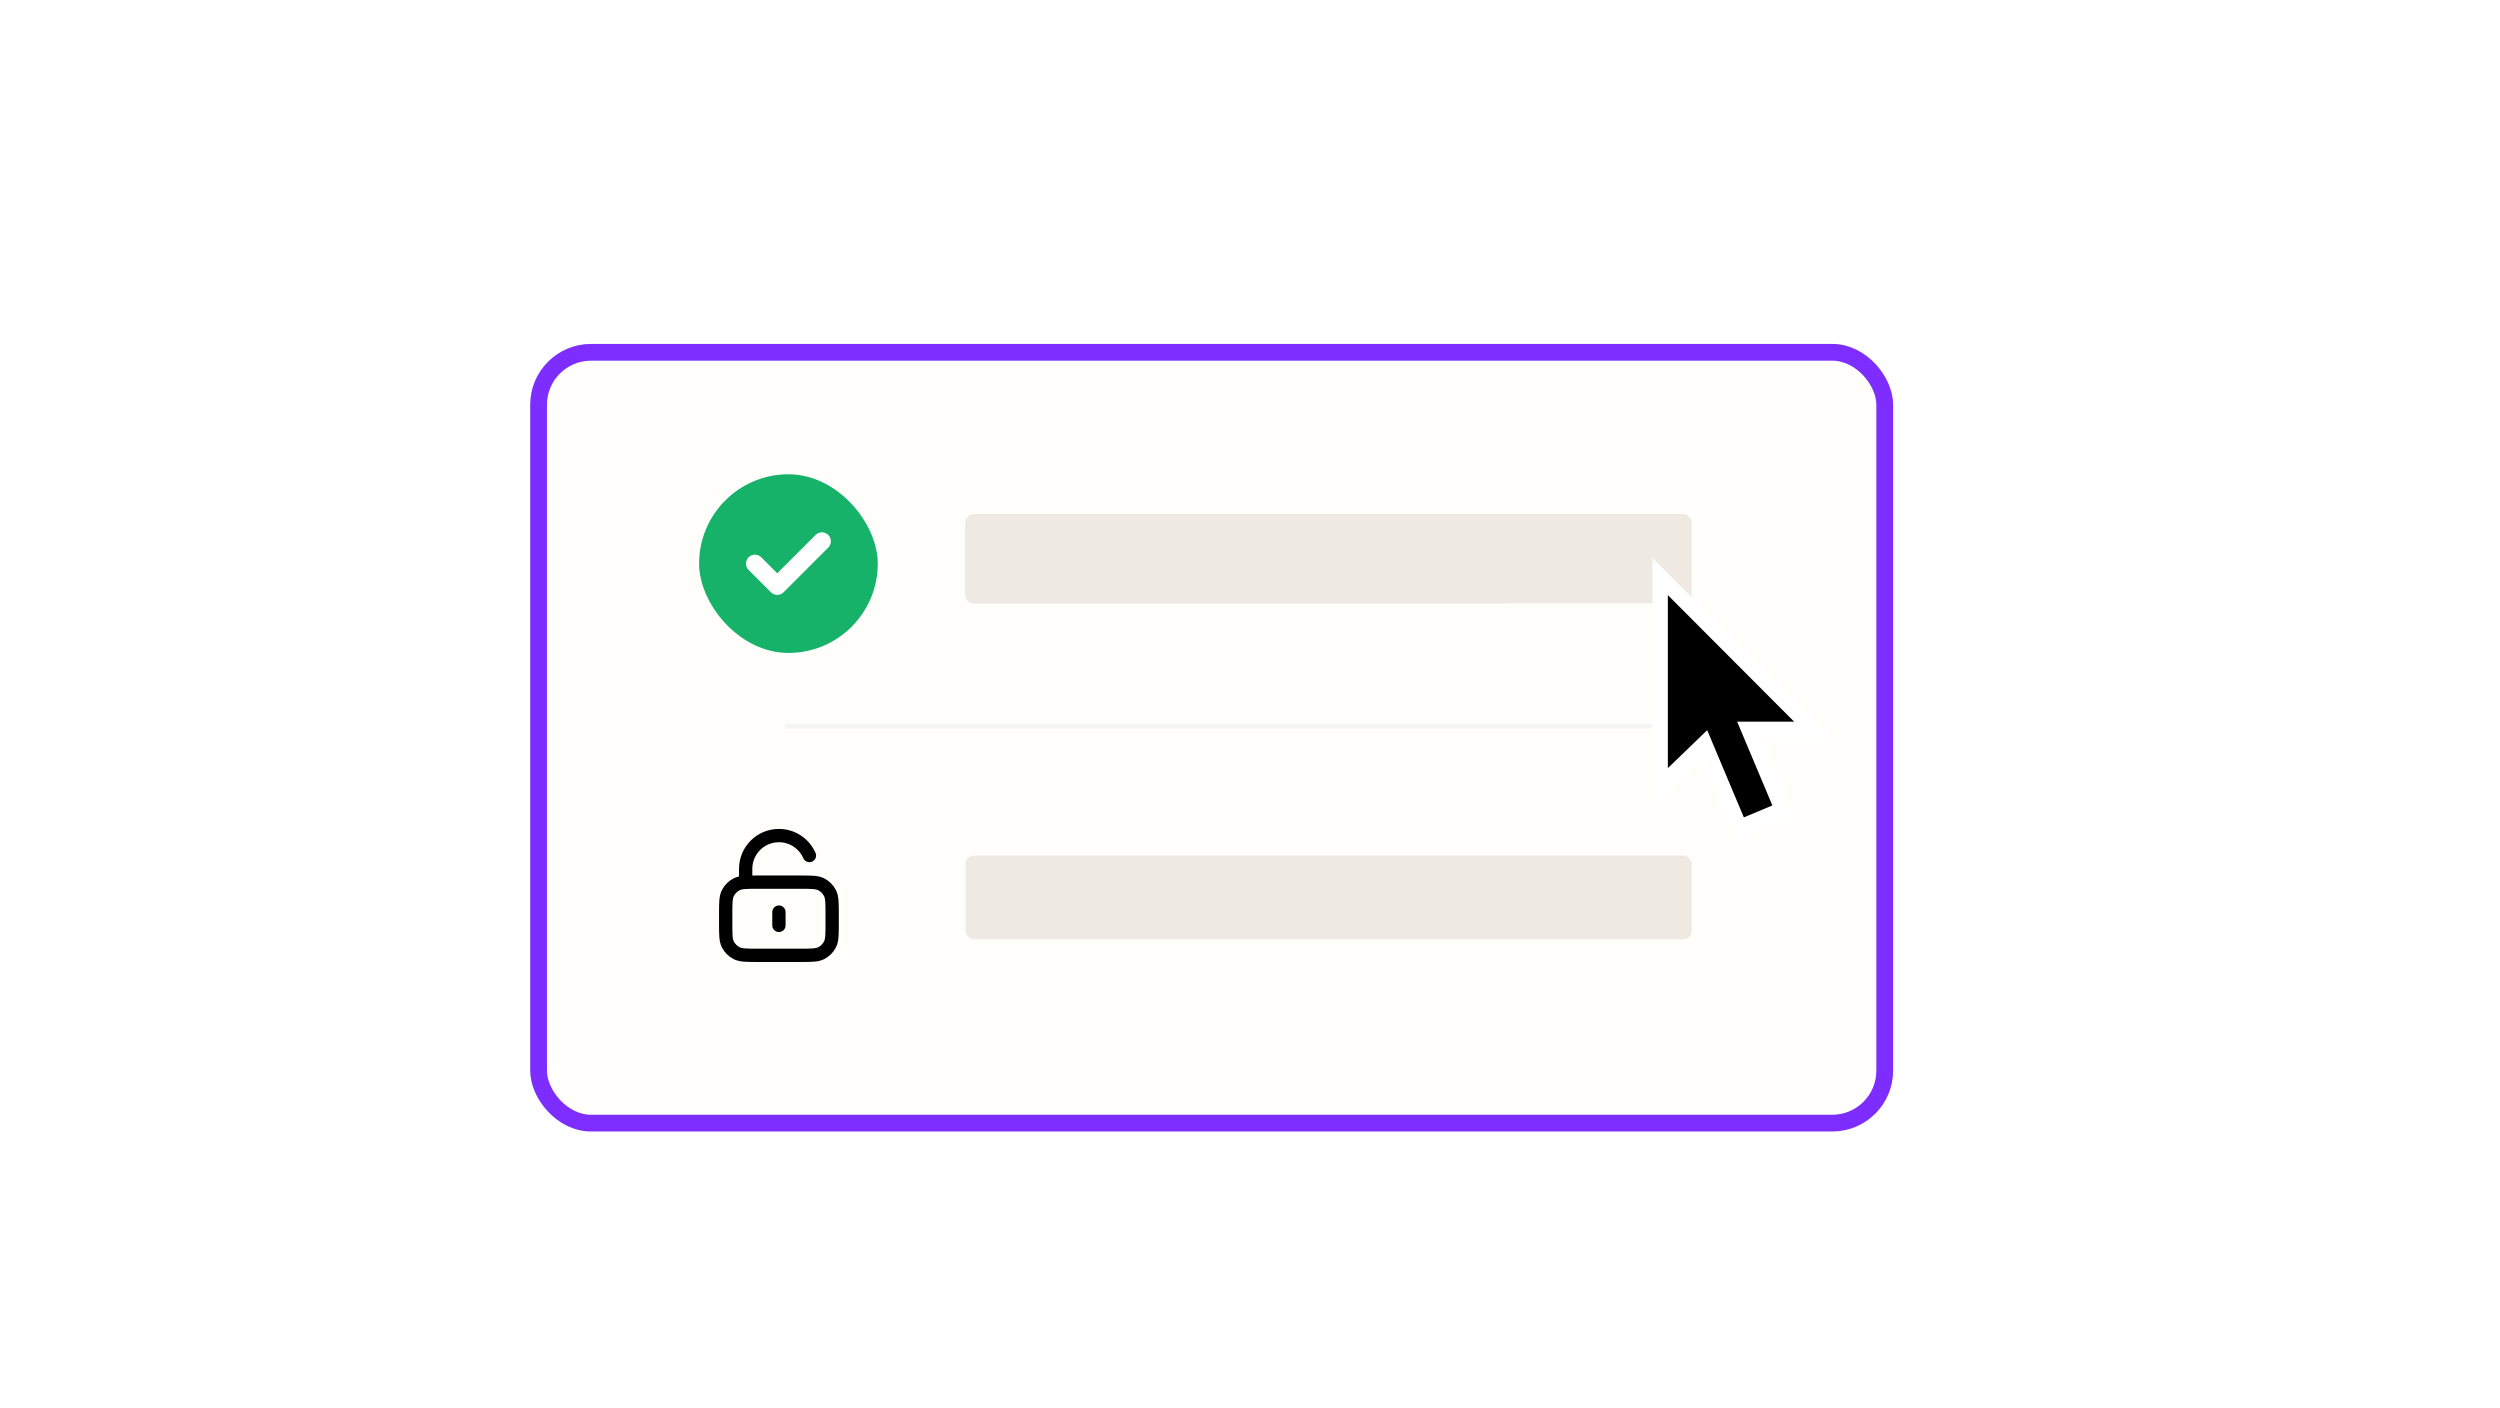 <svg width="284" height="160" viewBox="0 0 284 160" fill="none" xmlns="http://www.w3.org/2000/svg">
<g filter="url(#filter0_d_7075_27150)">
<rect x="64.637" y="35.545" width="154.825" height="89.469" rx="6.91" fill="#FFFEFA"/>
<rect x="65.588" y="36.497" width="152.922" height="87.565" rx="5.958" stroke="#7D2DFF" stroke-width="1.904"/>
</g>
<path d="M89.383 82.501H192.177" stroke="#F5F5F5" stroke-width="0.492" stroke-linecap="round"/>
<rect x="109.647" y="58.626" width="62.189" height="9.933" rx="0.985" fill="#EAE9E5"/>
<rect x="109.688" y="58.388" width="82.489" height="10.152" rx="0.985" fill="#EEE9E2"/>
<rect x="109.688" y="97.191" width="82.489" height="9.518" rx="0.985" fill="#EEE9E2"/>
<path d="M84.707 100.212V98.7C84.707 96.613 86.399 94.921 88.486 94.921C90.035 94.921 91.367 95.854 91.95 97.189M88.486 103.613V105.124M86.067 108.525H90.904C92.174 108.525 92.809 108.525 93.294 108.278C93.72 108.061 94.067 107.714 94.285 107.287C94.532 106.802 94.532 106.167 94.532 104.897V103.839C94.532 102.57 94.532 101.935 94.285 101.45C94.067 101.023 93.72 100.676 93.294 100.459C92.809 100.212 92.174 100.212 90.904 100.212H86.067C84.797 100.212 84.162 100.212 83.677 100.459C83.251 100.676 82.904 101.023 82.687 101.45C82.439 101.935 82.439 102.57 82.439 103.839V104.897C82.439 106.167 82.439 106.802 82.687 107.287C82.904 107.714 83.251 108.061 83.677 108.278C84.162 108.525 84.797 108.525 86.067 108.525Z" stroke="black" stroke-width="1.512" stroke-linecap="round" stroke-linejoin="round"/>
<rect x="79.416" y="53.877" width="20.298" height="20.298" rx="10.149" fill="#17B26A"/>
<path d="M85.76 64.026L88.297 66.563L93.371 61.488" stroke="white" stroke-width="2.03" stroke-linecap="round" stroke-linejoin="round"/>
<g clip-path="url(#clip0_7075_27150)">
<path fill-rule="evenodd" clip-rule="evenodd" d="M187.712 63.374V91.509L193.384 86.002L197.346 95.386L203.679 92.69L199.991 83.786H208.076L187.712 63.374Z" fill="white"/>
<path fill-rule="evenodd" clip-rule="evenodd" d="M189.468 87.26V67.605L203.813 81.981H197.338L201.341 91.497L198.102 92.857L193.936 82.947L189.468 87.26Z" fill="black"/>
</g>
<defs>
<filter id="filter0_d_7075_27150" x="58.822" y="35.545" width="160.64" height="94.403" filterUnits="userSpaceOnUse" color-interpolation-filters="sRGB">
<feFlood flood-opacity="0" result="BackgroundImageFix"/>
<feColorMatrix in="SourceAlpha" type="matrix" values="0 0 0 0 0 0 0 0 0 0 0 0 0 0 0 0 0 0 127 0" result="hardAlpha"/>
<feOffset dx="-4.405" dy="3.524"/>
<feGaussianBlur stdDeviation="0.705"/>
<feColorMatrix type="matrix" values="0 0 0 0 0.106 0 0 0 0 0.043 0 0 0 0 0.231 0 0 0 0.15 0"/>
<feBlend mode="normal" in2="BackgroundImageFix" result="effect1_dropShadow_7075_27150"/>
<feBlend mode="normal" in="SourceGraphic" in2="effect1_dropShadow_7075_27150" result="shape"/>
</filter>
<clipPath id="clip0_7075_27150">
<rect width="21.082" height="33.38" fill="white" transform="translate(187.735 63.376)"/>
</clipPath>
</defs>
</svg>
